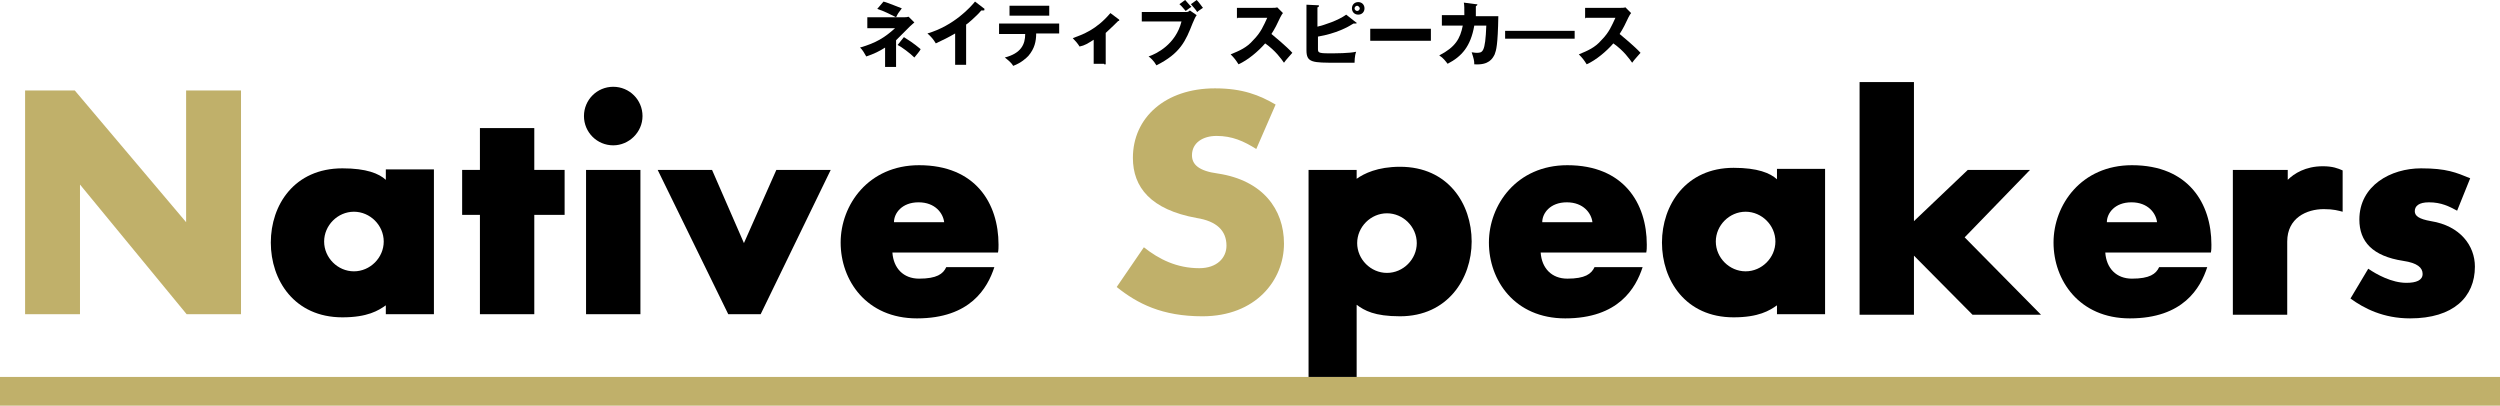 <?xml version="1.0" encoding="utf-8"?>
<!-- Generator: Adobe Illustrator 25.0.0, SVG Export Plug-In . SVG Version: 6.00 Build 0)  -->
<svg version="1.1" id="レイヤー_1" xmlns="http://www.w3.org/2000/svg" xmlns:xlink="http://www.w3.org/1999/xlink" x="0px"
	 y="0px" viewBox="0 0 478.2 77.6" style="enable-background:new 0 0 478.2 77.6;" xml:space="preserve">
<style type="text/css">
	.st0{fill:#C0B06A;}
</style>
<rect y="72.1" class="st0" width="478.2" height="5.5"/>
<g>
	<path class="st0" d="M35.7,17.3h10.4v42.8H35.7L15.3,35.3v24.8H4.8V17.3h9.5l21.3,25.2V17.3H35.7z"/>
	<g>
		<path d="M83,60.1h-9.2v-1.7c-1.4,1-3.5,2.3-8.3,2.3c-9.2,0-13.7-7.1-13.7-14.3s4.5-14.2,13.7-14.2c4.6,0,7,1,8.3,2.2v-2H83V60.1z
			 M67.7,51.9c3.1,0,5.7-2.6,5.7-5.7c0-3.1-2.6-5.7-5.7-5.7S62,43.1,62,46.2S64.6,51.9,67.7,51.9z"/>
	</g>
	<g>
		<path d="M88.4,41.1v-8.6h3.4v-8h10.4v8h5.8v8.6h-5.8v19H91.8v-19H88.4z"/>
	</g>
	<g>
		<path d="M117.3,27.8c-3.1,0-5.6-2.5-5.6-5.6s2.5-5.6,5.6-5.6s5.6,2.5,5.6,5.6S120.3,27.8,117.3,27.8z M122.5,60.1h-10.4V32.5h10.4
			V60.1z"/>
	</g>
	<g>
		<path d="M148.5,32.5h10.4l-13.4,27.6h-6.2l-13.5-27.6h10.4l6.1,14L148.5,32.5z"/>
	</g>
	<g>
		<path d="M175.8,53.3c3.4,0,4.6-0.9,5.2-2.2h9.2c-1.3,4-4.6,9.8-14.8,9.8c-9.7,0-14.6-7.3-14.6-14.5s5.3-14.8,15-14.8
			c10.8,0,15.2,7.3,15.2,15.2c0,0.5,0,1-0.1,1.5h-20.2C170.9,51.3,172.8,53.3,175.8,53.3z M175.7,38.7c-3.2,0-4.7,2.1-4.7,3.8h9.6
			C180.4,40.8,178.9,38.7,175.7,38.7z"/>
	</g>
	<path class="st0" d="M232.7,26c-2.6,0-4.7,1.3-4.7,3.7c0,1.7,1.2,3,5,3.5c8.5,1.3,12.6,6.8,12.6,13.4c0,7-5.4,13.9-15.6,13.9
		c-7.7,0-12.4-2.4-16.4-5.6l5.2-7.6c2.9,2.3,6.3,4,10.6,4c3.4,0,5.2-2,5.2-4.3c0-2.9-1.9-4.7-5.7-5.3c-8.8-1.6-12.2-5.9-12.2-11.5
		c0-7.7,6.2-13.3,15.7-13.3c5.3,0,8.5,1.3,11.6,3.1l-3.7,8.5C237.9,27,235.7,26,232.7,26z"/>
	<g>
		<path d="M250.3,72.1V32.5h9.2v1.7c1.4-1,4-2.3,8.3-2.3c9.2,0,13.7,7.1,13.7,14.3c0,7.1-4.6,14.3-13.7,14.3c-4.9,0-6.8-1.1-8.3-2.2
			v13.8H250.3z M265.3,40.8c-3.1,0-5.7,2.6-5.7,5.7s2.6,5.7,5.7,5.7s5.7-2.6,5.7-5.7S268.4,40.8,265.3,40.8z"/>
	</g>
	<g>
		<path d="M299.8,53.3c3.4,0,4.6-0.9,5.2-2.2h9.2c-1.3,4-4.6,9.8-14.8,9.8c-9.7,0-14.6-7.3-14.6-14.5s5.3-14.8,15-14.8
			c10.8,0,15.2,7.3,15.2,15.2c0,0.5,0,1-0.1,1.5h-20.2C294.9,51.3,296.8,53.3,299.8,53.3z M299.7,38.7c-3.2,0-4.7,2.1-4.7,3.8h9.6
			C304.4,40.8,302.9,38.7,299.7,38.7z"/>
	</g>
	<g>
		<path d="M349.1,60.1h-9.2v-1.7c-1.4,1-3.5,2.3-8.3,2.3c-9.2,0-13.7-7.1-13.7-14.3s4.6-14.3,13.7-14.3c4.6,0,7,1,8.3,2.2v-2h9.2
			V60.1z M333.9,51.9c3.1,0,5.7-2.6,5.7-5.7c0-3.1-2.6-5.7-5.7-5.7s-5.7,2.6-5.7,5.7S330.8,51.9,333.9,51.9z"/>
	</g>
	<g>
		<path d="M376.4,32.5h11.9l-12.5,12.9l14.6,14.8h-13.1l-11.2-11.3v11.3h-10.4V15.7h10.4v26.6L376.4,32.5z"/>
	</g>
	<g>
		<path d="M407.8,53.3c3.4,0,4.6-0.9,5.2-2.2h9.2c-1.3,4-4.6,9.8-14.8,9.8c-9.7,0-14.6-7.3-14.6-14.5s5.3-14.8,15-14.8
			c10.8,0,15.2,7.3,15.2,15.2c0,0.5,0,1-0.1,1.5h-20.2C402.9,51.3,404.8,53.3,407.8,53.3z M407.7,38.7c-3.2,0-4.7,2.1-4.7,3.8h9.6
			C412.4,40.8,410.9,38.7,407.7,38.7z"/>
	</g>
	<g>
		<path d="M427.2,32.5h10.4v1.9c1.2-1.2,3.4-2.6,6.7-2.6c1.9,0,2.9,0.4,3.8,0.8v7.9c-0.8-0.2-1.7-0.5-3.6-0.5c-3.3,0-7,1.7-7,6.2v14
			h-10.4V32.5H427.2z"/>
	</g>
	<g>
		<path d="M464.6,38.7c-1.9,0-2.7,0.7-2.7,1.7c0,0.9,0.8,1.5,3.1,1.9c5.6,0.9,8.4,4.7,8.4,8.7c0,5.8-4.1,9.9-12.4,9.9
			c-5.1,0-8.8-1.9-11.4-3.8l3.4-5.7c1.6,1.1,4.5,2.7,7.3,2.7c1.9,0,3.1-0.5,3.1-1.7s-1-2.1-3.7-2.5c-5.9-0.9-8.4-3.7-8.4-7.9
			c0-6.5,6-9.8,11.8-9.8c4.9,0,6.7,0.8,9.4,1.9l-2.5,6.2C468.5,39.5,467,38.7,464.6,38.7z"/>
	</g>
</g>
<g>
	<path d="M165.9,5.3v-2h7.1c0.3,0,0.4,0,0.8-0.1l1.1,1.1c-0.1,0.1-0.5,0.4-0.8,0.7c-1.6,1.6-1.9,1.9-2.7,2.7v5.1h-2.1V9.1
		c-1.1,0.7-2.1,1.2-3.6,1.7c-0.3-0.5-0.7-1.3-1.2-1.7c3.1-0.9,4.7-1.9,6.7-3.7H165.9z M169,0.3c1.1,0.3,2.9,1.1,3.5,1.3
		c-0.7,0.9-0.7,0.9-1.1,1.7c-0.8-0.4-2.1-1.1-3.6-1.6L169,0.3z M172.9,7.1c2.1,1.3,2.8,2,3.2,2.3c-0.1,0.3-0.8,1.1-1.2,1.6
		c-0.8-0.8-2.4-2-3.2-2.4L172.9,7.1z"/>
	<path d="M185,12.4h-2.3v-6c-1.2,0.7-2.4,1.3-3.7,1.9c-0.4-0.7-0.9-1.3-1.6-1.9c5.1-1.5,8.3-5.1,9.1-6.1l1.7,1.3
		c0.1,0,0.1,0.1,0.1,0.3c0,0.1-0.1,0.1-0.3,0.1c0,0-0.1,0-0.3,0c-0.9,1.1-2.8,2.7-2.9,2.7v7.7H185z"/>
	<path d="M191.1,6.4V4.5h11.5v1.9h-4.4c0,1.5-0.3,2.9-1.5,4.3c-0.4,0.4-1.3,1.3-2.9,1.9c-0.4-0.7-1.1-1.2-1.6-1.6
		c3.1-0.8,3.9-2.5,3.9-4.5H191.1z M200.7,1.1v1.9h-7.6V1.1H200.7z"/>
	<path d="M211.2,12.2h-2V7.6c-1.1,0.7-1.7,1.1-2.7,1.3c-0.3-0.5-0.8-1.1-1.3-1.6c1.9-0.7,4.5-1.6,7.2-4.8l1.6,1.2l0.1,0.1
		C214.1,4,214,4,214,4h-0.1c-0.4,0.4-1.3,1.3-2.4,2.3v6H211.2z"/>
	<path d="M226.9,2.3c0.3,0,0.5-0.1,0.7-0.3l1.3,0.9c-0.3,0.4-0.4,0.7-0.8,1.6c-1.3,3.3-2.3,5.7-6.9,8c-0.5-0.9-1.2-1.5-1.5-1.7
		c1.5-0.5,5.2-2.3,6.3-6.7h-7.6V2.3H226.9z M226.7,0c0.4,0.4,0.9,1.1,1.2,1.3c-0.4,0.3-0.5,0.3-1.1,0.8c-0.3-0.3-0.7-0.9-1.2-1.3
		L226.7,0z M228.9,0c0.4,0.4,0.9,1.1,1.2,1.5c-0.4,0.3-0.8,0.5-1.1,0.8c-0.3-0.5-0.7-0.9-1.2-1.5L228.9,0z"/>
	<path d="M236.6,3.5v-2h6.8c0.3,0,0.7,0,0.9-0.1l1.1,1.1c-0.1,0.1-0.3,0.4-0.5,0.8c-0.5,1.1-1.1,2.3-1.7,3.2c0.5,0.4,2.9,2.4,4,3.6
		c-0.4,0.5-1.2,1.3-1.6,1.9c-0.5-0.7-1.6-2.3-3.6-3.7c-1.3,1.5-3.3,3.2-5.1,4c-0.5-0.8-0.8-1.2-1.5-1.9c1.7-0.7,3.1-1.3,4.3-2.7
		c1.5-1.5,2-2.8,2.7-4.3h-5.7V3.5z"/>
	<path d="M259.4,4.3c0.1,0,0.1,0.1,0.1,0.1c0,0.1-0.1,0.1-0.3,0.1c0,0-0.1,0-0.3,0c-1.1,0.7-3.3,1.9-6.8,2.5v2.3c0,0.7,0,0.9,2,0.9
		c1.5,0,4,0,5.3-0.3c-0.3,0.8-0.3,2-0.3,2.1c-0.9,0-2.4,0-3.3,0c-4.8,0-5.9,0-5.9-2.4V0.9l2.1,0.1c0.1,0,0.3,0,0.3,0.1
		s-0.1,0.3-0.3,0.3v3.7c1.3-0.3,4-1.2,5.5-2.3L259.4,4.3z M261,1.6c0,0.7-0.5,1.2-1.2,1.2s-1.2-0.5-1.2-1.2s0.5-1.2,1.2-1.2
		S261,0.9,261,1.6z M259.1,1.6c0,0.3,0.3,0.5,0.5,0.5c0.3,0,0.5-0.3,0.5-0.5s-0.3-0.5-0.5-0.5S259.1,1.3,259.1,1.6z"/>
	<path d="M273.7,5.5v2.3h-11.6V5.5H273.7z"/>
	<path d="M282.3,0.8c0.1,0,0.3,0,0.3,0.1s-0.1,0.1-0.3,0.3c0,0.4,0,0.9,0,1.9h4.3c-0.1,5.6-0.4,6.5-0.7,7.3
		c-0.4,0.8-1.1,2.1-3.9,1.9c0-0.7-0.1-1.1-0.5-2.3c0.3,0,0.5,0.1,0.9,0.1c1.2,0,1.7,0,1.9-5.2H282c-0.7,4-2.4,5.9-5.1,7.3
		c-0.4-0.5-0.8-1.1-1.6-1.6c3.1-1.6,4-3.2,4.5-5.7h-4v-2h4.3c0-1.2,0-2-0.1-2.4L282.3,0.8z"/>
	<path d="M301.2,5.9v1.5h-13.3V5.9H301.2z"/>
	<path d="M303.2,3.5v-2h6.8c0.3,0,0.7,0,0.9-0.1l1.1,1.1c-0.1,0.1-0.3,0.4-0.5,0.8c-0.5,1.1-1.1,2.3-1.7,3.2c0.5,0.4,2.9,2.4,4,3.6
		c-0.4,0.5-1.2,1.3-1.6,1.9c-0.5-0.7-1.6-2.3-3.6-3.7c-1.3,1.5-3.3,3.2-5.1,4c-0.5-0.8-0.8-1.2-1.5-1.9c1.7-0.7,3.1-1.3,4.3-2.7
		c1.5-1.5,2-2.8,2.7-4.3h-5.7V3.5z"/>
</g>
</svg>
